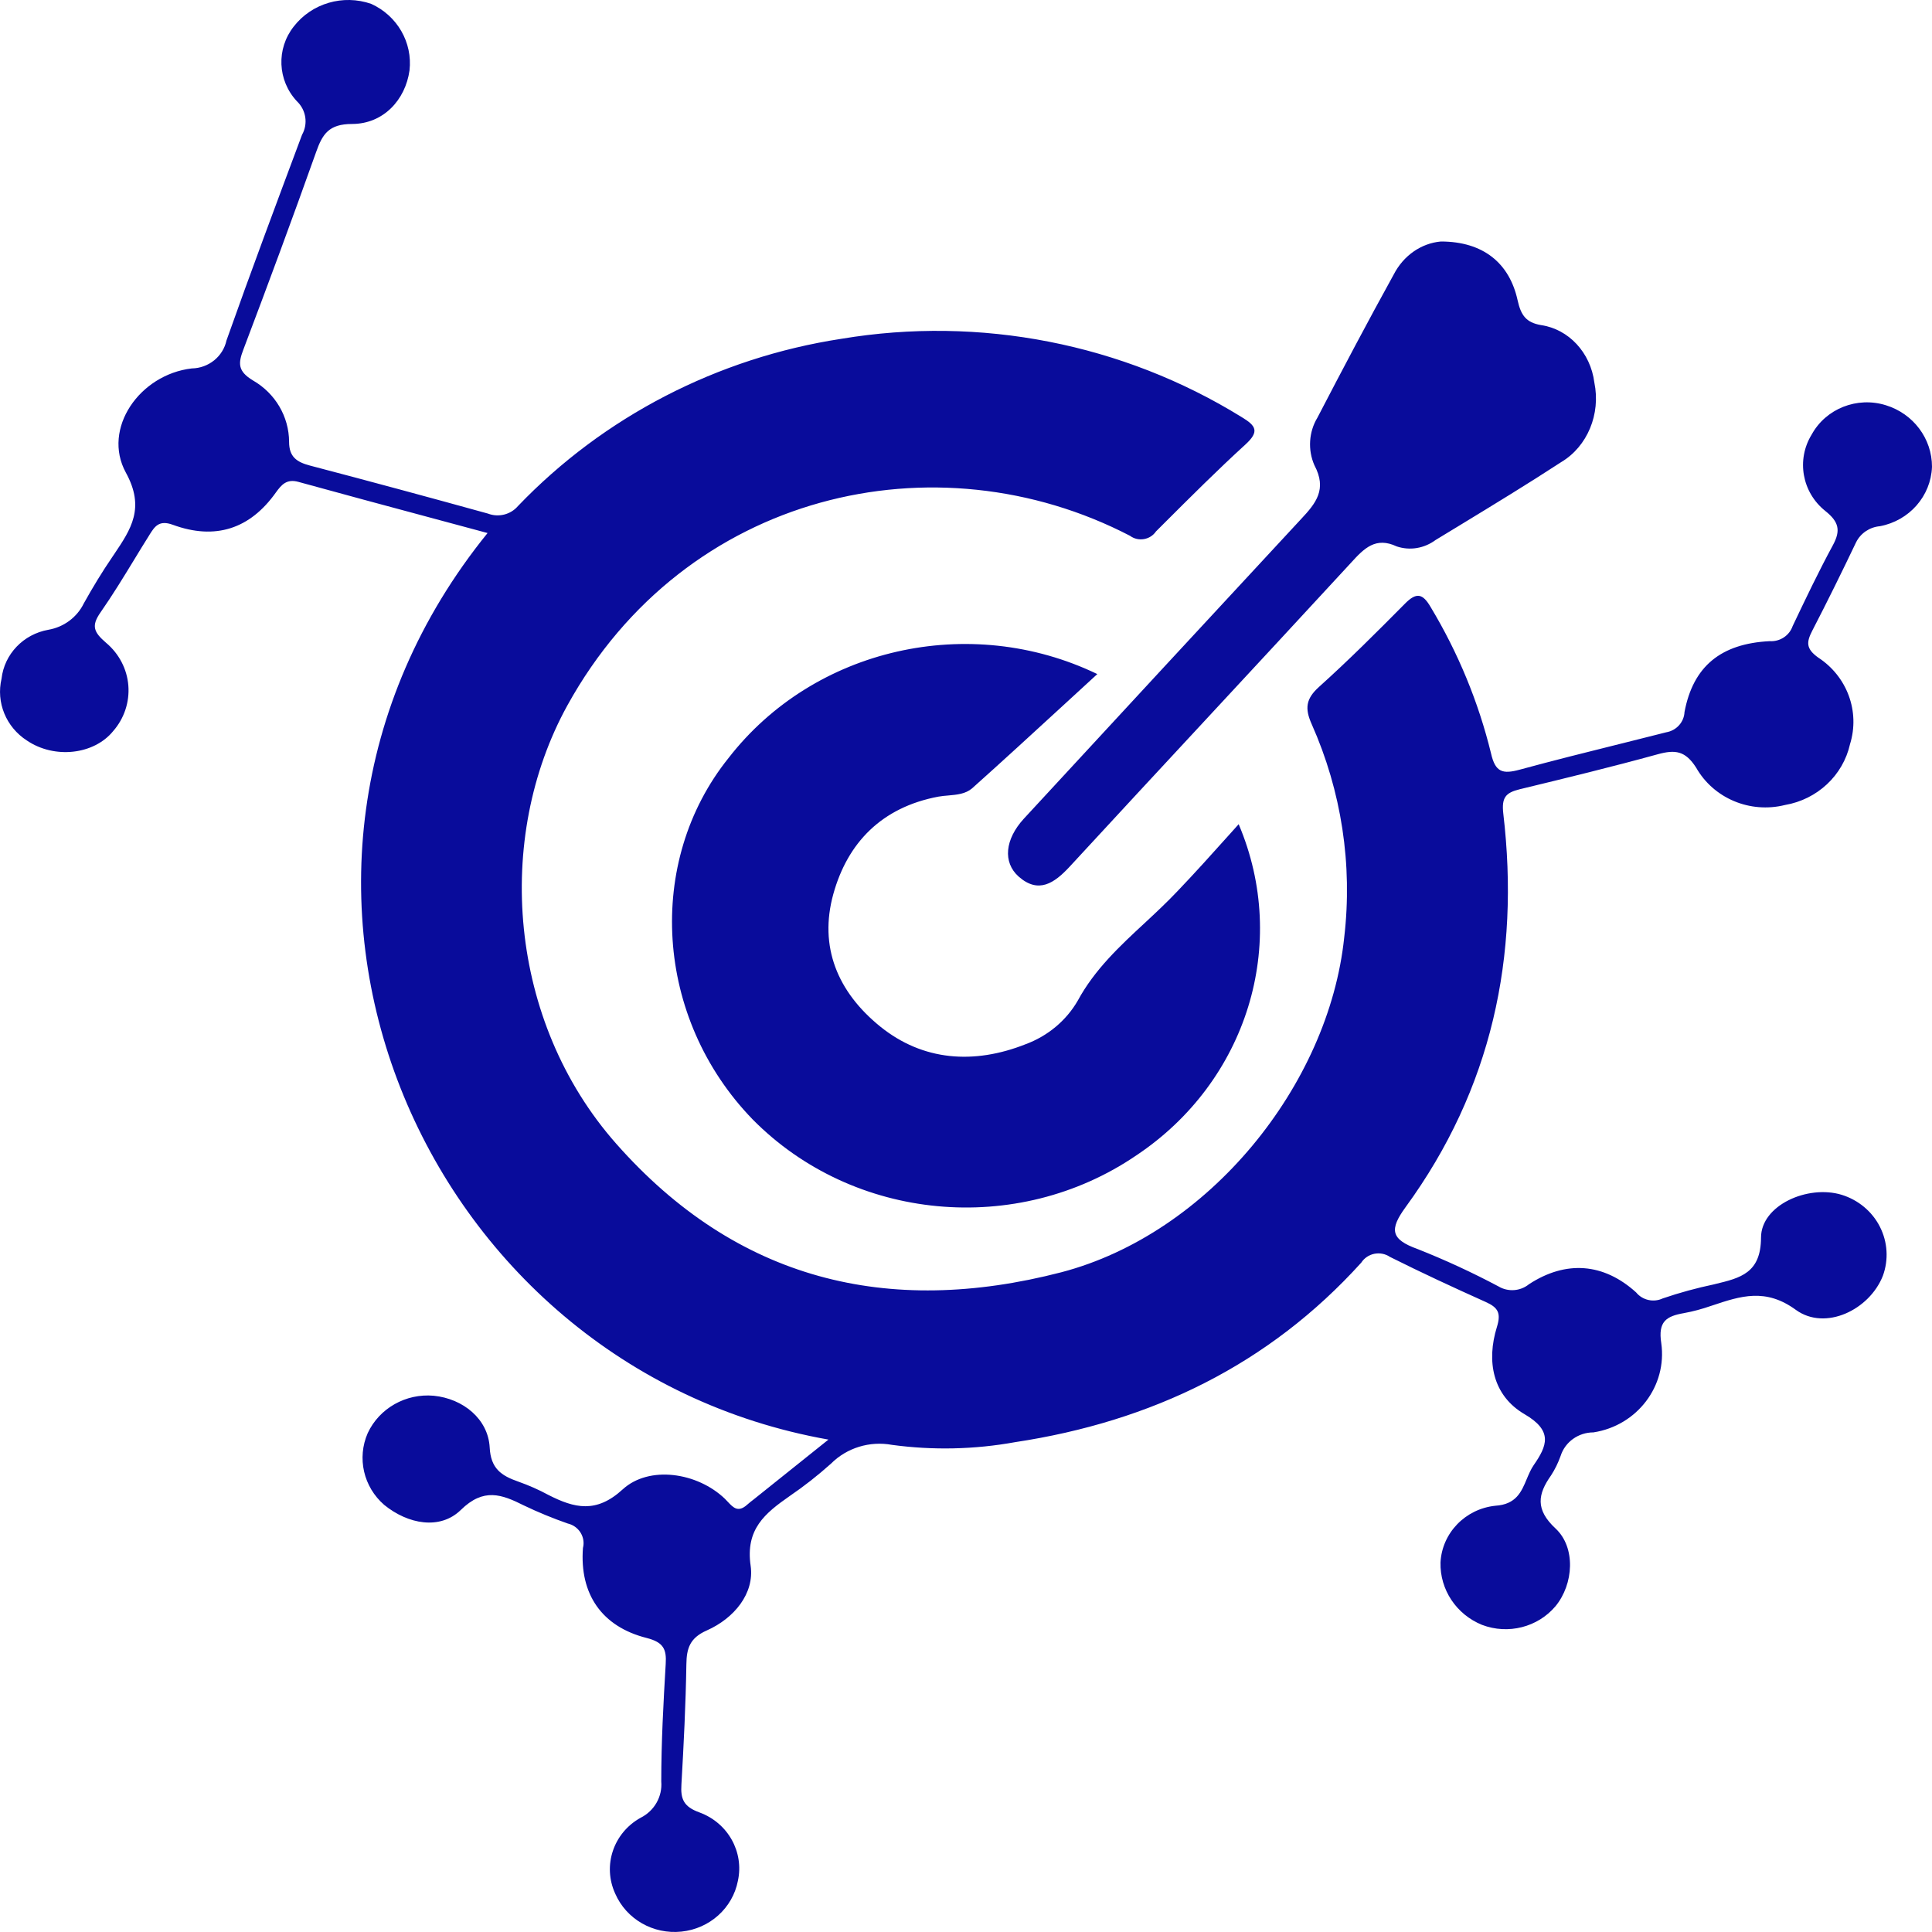 <svg width="30" height="30" viewBox="0 0 30 30" fill="none" xmlns="http://www.w3.org/2000/svg">
<path fill-rule="evenodd" clip-rule="evenodd" d="M12.864 22.354C6.518 21.229 3.252 13.607 7.571 8.277C7.264 8.194 6.958 8.112 6.653 8.03C5.976 7.848 5.305 7.668 4.635 7.483C4.449 7.431 4.369 7.53 4.284 7.647C3.881 8.215 3.341 8.39 2.684 8.149C2.469 8.07 2.402 8.176 2.322 8.303L2.315 8.315C2.236 8.44 2.159 8.566 2.082 8.693L2.082 8.693L2.082 8.693C1.915 8.967 1.747 9.242 1.563 9.506C1.414 9.718 1.454 9.815 1.648 9.982C1.848 10.15 1.973 10.389 1.993 10.646C2.013 10.903 1.928 11.158 1.756 11.354C1.459 11.718 0.847 11.789 0.418 11.499C0.094 11.29 -0.063 10.907 0.024 10.538C0.068 10.156 0.363 9.848 0.751 9.779C0.991 9.738 1.196 9.585 1.301 9.37C1.439 9.122 1.587 8.878 1.747 8.644L1.774 8.604C2.035 8.216 2.256 7.887 1.954 7.338C1.582 6.656 2.167 5.816 2.977 5.721C3.239 5.717 3.463 5.536 3.517 5.286C3.895 4.219 4.292 3.157 4.69 2.093C4.786 1.922 4.754 1.709 4.61 1.572C4.308 1.248 4.288 0.758 4.562 0.411C4.841 0.051 5.328 -0.092 5.764 0.06C6.169 0.244 6.408 0.66 6.359 1.093C6.295 1.552 5.953 1.924 5.467 1.925C5.107 1.925 5.007 2.082 4.909 2.36C4.543 3.388 4.165 4.409 3.779 5.428C3.698 5.64 3.689 5.763 3.927 5.907C4.274 6.106 4.488 6.469 4.489 6.862C4.489 7.094 4.608 7.175 4.812 7.229C5.734 7.471 6.656 7.72 7.577 7.975C7.741 8.038 7.929 7.991 8.042 7.859C9.372 6.471 11.14 5.556 13.064 5.261C15.219 4.901 17.434 5.335 19.281 6.477C19.505 6.612 19.56 6.701 19.337 6.904C18.902 7.301 18.487 7.716 18.071 8.131L18.071 8.131L17.95 8.252C17.907 8.315 17.84 8.358 17.763 8.371C17.687 8.384 17.609 8.366 17.547 8.32C14.537 6.758 10.643 7.633 8.81 10.954C7.673 13.017 7.892 15.861 9.568 17.759C11.436 19.875 13.781 20.455 16.479 19.756C18.766 19.158 20.634 16.854 20.873 14.555C21.005 13.427 20.831 12.286 20.368 11.245C20.259 11.001 20.276 10.85 20.484 10.664C20.942 10.252 21.376 9.818 21.812 9.378C21.995 9.19 22.093 9.216 22.216 9.428C22.642 10.136 22.958 10.902 23.153 11.7C23.219 11.991 23.332 12.024 23.599 11.951C24.121 11.809 24.646 11.678 25.172 11.547L25.172 11.547L25.173 11.547C25.406 11.488 25.64 11.43 25.873 11.371C26.032 11.344 26.15 11.213 26.157 11.056C26.29 10.351 26.718 9.994 27.479 9.956C27.639 9.966 27.785 9.87 27.836 9.722C28.037 9.299 28.239 8.876 28.462 8.464C28.584 8.238 28.556 8.104 28.343 7.934C27.981 7.645 27.891 7.139 28.132 6.747C28.353 6.345 28.836 6.154 29.282 6.292C29.71 6.423 30.001 6.811 30 7.249C29.983 7.703 29.648 8.085 29.191 8.171C29.031 8.185 28.891 8.28 28.821 8.421C28.601 8.882 28.375 9.341 28.141 9.793C28.05 9.97 28.04 10.072 28.232 10.21C28.683 10.503 28.884 11.049 28.727 11.555C28.618 12.041 28.219 12.414 27.717 12.5C27.175 12.635 26.608 12.397 26.337 11.919C26.169 11.657 26.012 11.638 25.742 11.712C25.031 11.908 24.315 12.082 23.596 12.256C23.379 12.31 23.315 12.384 23.343 12.633C23.604 14.848 23.165 16.91 21.825 18.746C21.574 19.091 21.592 19.244 22.012 19.395C22.442 19.565 22.861 19.759 23.268 19.975C23.416 20.064 23.607 20.051 23.741 19.942C24.316 19.566 24.901 19.612 25.405 20.068C25.504 20.19 25.677 20.229 25.821 20.161C26.081 20.072 26.347 20 26.617 19.943L26.632 19.939C27.024 19.845 27.343 19.769 27.345 19.218C27.345 18.715 28.071 18.392 28.598 18.553C28.856 18.633 29.071 18.812 29.191 19.049C29.312 19.287 29.328 19.562 29.237 19.811C29.029 20.339 28.345 20.67 27.888 20.341C27.416 19.995 27.027 20.125 26.587 20.272L26.568 20.278C26.431 20.326 26.291 20.364 26.148 20.39C25.873 20.438 25.744 20.521 25.796 20.856C25.89 21.521 25.422 22.137 24.743 22.242C24.509 22.242 24.302 22.39 24.233 22.608C24.195 22.714 24.146 22.816 24.084 22.911C23.879 23.201 23.837 23.439 24.154 23.734C24.471 24.028 24.437 24.597 24.154 24.941C23.878 25.268 23.418 25.385 23.013 25.231C22.614 25.069 22.358 24.684 22.368 24.262C22.392 23.804 22.753 23.43 23.22 23.381C23.543 23.361 23.625 23.164 23.707 22.967C23.739 22.892 23.77 22.816 23.815 22.751C24.022 22.452 24.12 22.22 23.674 21.96C23.177 21.67 23.079 21.137 23.244 20.605C23.311 20.389 23.262 20.303 23.07 20.217C22.569 19.992 22.072 19.762 21.583 19.517C21.512 19.469 21.424 19.452 21.34 19.469C21.256 19.486 21.183 19.536 21.137 19.607C19.704 21.191 17.883 22.073 15.761 22.394C15.131 22.508 14.487 22.522 13.852 22.436C13.506 22.372 13.15 22.481 12.904 22.727C12.701 22.909 12.486 23.078 12.26 23.232C11.878 23.499 11.573 23.745 11.656 24.314C11.717 24.741 11.402 25.128 10.976 25.317C10.713 25.433 10.661 25.593 10.658 25.844C10.648 26.465 10.617 27.087 10.581 27.709C10.567 27.932 10.612 28.054 10.863 28.144C11.303 28.306 11.556 28.757 11.458 29.206C11.376 29.629 11.019 29.949 10.581 29.994C10.142 30.04 9.725 29.8 9.553 29.404C9.354 28.971 9.524 28.462 9.946 28.227C10.161 28.12 10.288 27.897 10.268 27.662C10.268 27.054 10.301 26.446 10.337 25.839C10.352 25.609 10.303 25.501 10.04 25.434C9.344 25.258 8.998 24.752 9.052 24.037C9.073 23.956 9.059 23.87 9.015 23.799C8.97 23.727 8.899 23.676 8.816 23.657C8.584 23.576 8.357 23.483 8.136 23.377C7.789 23.203 7.51 23.099 7.156 23.446C6.835 23.76 6.337 23.67 5.966 23.368C5.644 23.089 5.541 22.64 5.71 22.253C5.89 21.867 6.302 21.634 6.735 21.673C7.19 21.718 7.581 22.034 7.604 22.478C7.621 22.802 7.781 22.914 8.05 23.007C8.21 23.064 8.366 23.132 8.515 23.213C8.921 23.42 9.259 23.503 9.669 23.127C10.08 22.751 10.828 22.863 11.255 23.272C11.271 23.288 11.288 23.305 11.304 23.323C11.386 23.41 11.462 23.491 11.602 23.365C11.634 23.336 11.668 23.31 11.702 23.284L11.702 23.284L12.864 22.354ZM19.234 12.798C20.024 14.657 19.365 16.793 17.646 17.94C15.792 19.205 13.249 18.966 11.686 17.381C10.165 15.811 10.019 13.381 11.313 11.77C12.639 10.06 15.054 9.511 17.039 10.467C16.861 10.63 16.685 10.792 16.511 10.952L16.511 10.952C16.034 11.39 15.567 11.819 15.094 12.242C14.991 12.329 14.859 12.34 14.728 12.352H14.728C14.675 12.356 14.622 12.361 14.572 12.37C13.687 12.536 13.16 13.09 12.94 13.882C12.713 14.701 13.006 15.404 13.668 15.94C14.331 16.475 15.124 16.531 15.922 16.216C16.268 16.089 16.557 15.848 16.736 15.537C16.997 15.055 17.388 14.691 17.78 14.328C17.951 14.169 18.121 14.01 18.281 13.841C18.553 13.557 18.816 13.264 19.105 12.942L19.105 12.942L19.234 12.798ZM23.565 4.661C23.438 4.085 23.031 3.75 22.373 3.75C22.066 3.778 21.792 3.97 21.642 4.262C21.236 4.997 20.844 5.74 20.457 6.485C20.323 6.706 20.305 6.986 20.41 7.224C20.609 7.598 20.435 7.813 20.202 8.061C18.766 9.61 17.331 11.16 15.898 12.713C15.605 13.033 15.569 13.388 15.816 13.61C16.126 13.885 16.373 13.713 16.611 13.456C17.313 12.694 18.017 11.936 18.72 11.178C19.473 10.366 20.226 9.555 20.977 8.74C21.183 8.513 21.361 8.331 21.689 8.485C21.893 8.553 22.115 8.516 22.292 8.385C22.418 8.308 22.545 8.231 22.672 8.154C23.198 7.834 23.725 7.513 24.243 7.175C24.649 6.933 24.858 6.43 24.757 5.94C24.698 5.475 24.358 5.11 23.928 5.048C23.7 5.008 23.618 4.901 23.565 4.661Z" fill="#090C9B"/>
</svg>
